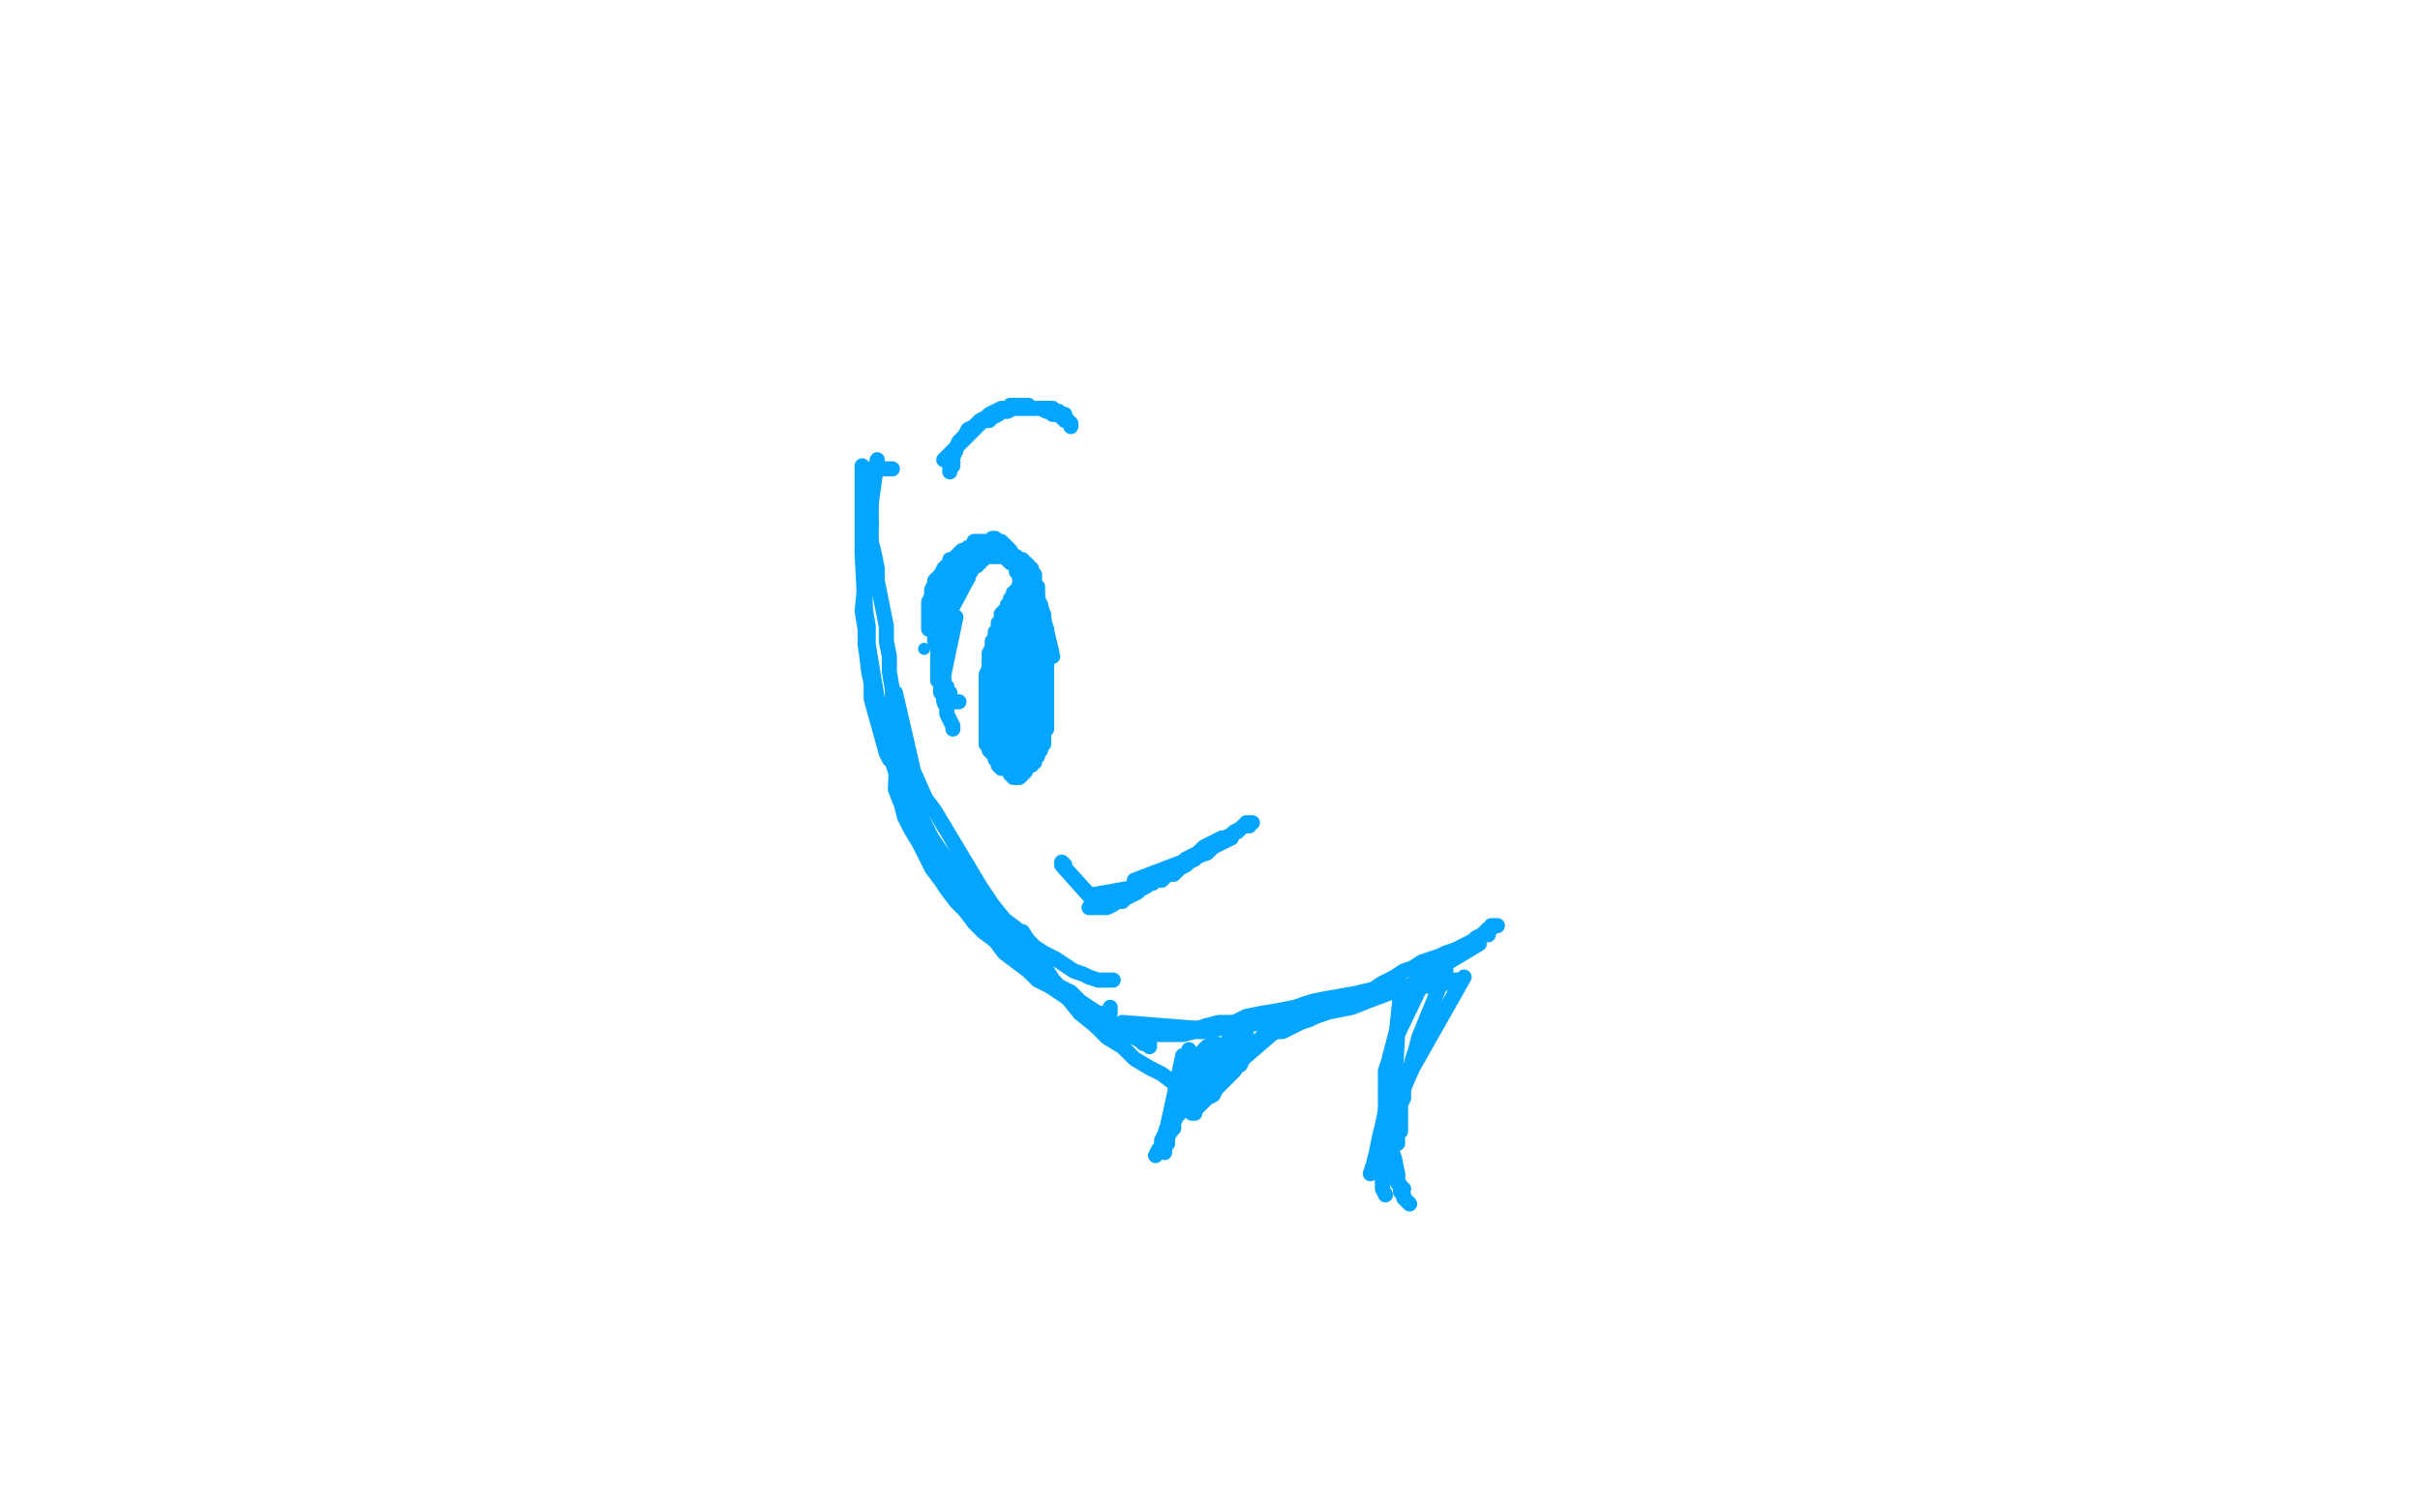 <?xml version="1.0" standalone="no"?>
<!DOCTYPE svg PUBLIC "-//W3C//DTD SVG 1.1//EN"
"http://www.w3.org/Graphics/SVG/1.1/DTD/svg11.dtd">

<svg width="800" height="500" version="1.1" xmlns="http://www.w3.org/2000/svg" xmlns:xlink="http://www.w3.org/1999/xlink" style="stroke-antialiasing: false"><desc>This SVG has been created on https://colorillo.com/</desc><rect x='0' y='0' width='800' height='500' style='fill: rgb(255,255,255); stroke-width:0' /><polyline points="194,148 188,172 188,172 188,181 188,181 189,185 189,185 189,190 189,190 189,195 189,195 190,200 190,200 191,205 191,205 192,210 192,210 193,215 193,215 194,220 194,220 196,229 196,229 198,234 198,234 199,238 199,238 200,242 200,242 202,247 202,247 204,251 204,251 206,255 206,255 209,259 209,259 211,262 211,262 214,266 220,273 224,276 227,278 230,281 234,283 238,285 241,287 245,288 248,289 251,290 253,290 256,290 257,289" style="fill: none; stroke: #03a5ff; stroke-width: 5; stroke-linejoin: round; stroke-linecap: round; stroke-antialiasing: false; stroke-antialias: 0; opacity: 1.0"/>
<polyline points="198,154 190,172 190,172 190,175 190,175 190,181 190,181 190,185 190,185 190,189 190,189 191,193 191,193 191,197 191,197 192,202 192,202 193,207 193,207 194,212 194,212 195,217 195,217 197,222 197,222 198,228 198,228 200,233 200,233 202,238 202,238 204,243 204,243 205,247 205,247 207,251 207,251 209,255 209,255 211,259 211,259 213,263 215,266 217,269 219,271 221,273 222,275 224,277 226,278 228,280 230,280" style="fill: none; stroke: #03a5ff; stroke-width: 5; stroke-linejoin: round; stroke-linecap: round; stroke-antialiasing: false; stroke-antialias: 0; opacity: 1.0"/>
<polyline points="196,222 207,250 207,250 210,254 210,254 212,258 212,258 214,262 214,262 216,266 216,266 219,270 219,270 221,274 221,274 224,277 224,277 227,281 227,281 229,284 229,284 232,287 232,287 235,290 235,290 239,292 239,292 242,294 242,294 245,296 245,296 249,298 249,298 253,300 253,300 256,301 256,301 260,303 260,303 264,304 264,304 267,305 267,305 271,305 274,306 276,307 278,307 280,307" style="fill: none; stroke: #03a5ff; stroke-width: 5; stroke-linejoin: round; stroke-linecap: round; stroke-antialiasing: false; stroke-antialias: 0; opacity: 1.0"/>
<polyline points="226,274 244,290 244,290 246,291 246,291 249,293 249,293 252,294 252,294 255,296 255,296 259,297 259,297 262,299 262,299 266,300 266,300 270,301 270,301 274,303 274,303 278,304 278,304 282,305 282,305 286,306 286,306 289,307 289,307 292,307 292,307 295,308 295,308 298,309 298,309 300,309 300,309 302,310 302,310 304,310 304,310 306,310 306,310" style="fill: none; stroke: #03a5ff; stroke-width: 5; stroke-linejoin: round; stroke-linecap: round; stroke-antialiasing: false; stroke-antialias: 0; opacity: 1.0"/>
<polyline points="277,310 293,314 293,314 296,314 296,314 299,314 299,314 302,313 302,313 305,312 305,312 308,312 308,312 311,311 311,311 315,310 315,310 319,309 319,309 322,308 322,308 326,306 326,306 330,305 330,305 334,304 334,304 338,302 338,302 341,301 341,301 344,300 344,300 348,298 348,298 351,297 351,297 353,296 353,296 356,295 356,295 358,293 358,293 360,292" style="fill: none; stroke: #03a5ff; stroke-width: 5; stroke-linejoin: round; stroke-linecap: round; stroke-antialiasing: false; stroke-antialias: 0; opacity: 1.0"/>
<polyline points="304,305 330,305 330,305 334,305 334,305 338,303 338,303 342,302 342,302 345,301 345,301 349,299 349,299 353,297 353,297 357,295 357,295 360,293 360,293 364,291 364,291 367,289 367,289 371,287 371,287 374,285 374,285 377,283 377,283 380,281 380,281 383,280 383,280 386,278 386,278 388,277 388,277" style="fill: none; stroke: #03a5ff; stroke-width: 5; stroke-linejoin: round; stroke-linecap: round; stroke-antialiasing: false; stroke-antialias: 0; opacity: 1.0"/>
<polyline points="372,287 360,310 360,310 358,313 358,313 356,316 356,316 354,319 354,319 353,323 353,323 351,326 351,326 350,329 350,329 349,332 349,332 348,335 348,335 347,337 347,337 346,339 346,339 346,342 346,342 345,343 345,343 345,345 345,345" style="fill: none; stroke: #03a5ff; stroke-width: 5; stroke-linejoin: round; stroke-linecap: round; stroke-antialiasing: false; stroke-antialias: 0; opacity: 1.0"/>
<polyline points="368,302 354,329 354,329 352,335 352,335 350,337 350,337" style="fill: none; stroke: #03a5ff; stroke-width: 5; stroke-linejoin: round; stroke-linecap: round; stroke-antialiasing: false; stroke-antialias: 0; opacity: 1.0"/>
<polyline points="307,312 298,331 298,331 297,332 297,332 296,334 296,334 295,336 295,336 294,337 294,337 294,339 294,339 293,340 293,340 292,342 292,342 292,343 292,343 291,344 291,344 290,344 290,344" style="fill: none; stroke: #03a5ff; stroke-width: 5; stroke-linejoin: round; stroke-linecap: round; stroke-antialiasing: false; stroke-antialias: 0; opacity: 1.0"/>
<polyline points="303,314 294,336 294,336 293,338 293,338 292,340 292,340 291,342 291,342 290,344 290,344 289,346 289,346 288,348 288,348 288,349 288,349 287,350 287,350 287,351 287,351 287,352 287,352" style="fill: none; stroke: #03a5ff; stroke-width: 5; stroke-linejoin: round; stroke-linecap: round; stroke-antialiasing: false; stroke-antialias: 0; opacity: 1.0"/>
<polyline points="259,263 273,274 273,274 275,274 275,274 277,275 277,275 279,276 279,276 280,276 280,276 281,277 281,277 282,277 282,277 283,277 283,277 282,277 282,277 281,276 281,276 280,276 280,276 279,275 279,275 278,274 278,274 276,273 276,273 275,272 275,272 274,272 274,272 271,270 271,270 270,270 269,270 268,269 267,269 266,268 265,268 264,268 263,267 263,268 263,269 264,269 265,269 267,270 268,271 270,271 271,272 273,273 274,274 276,274 277,275 279,275 280,276 281,276 282,276 283,277 284,277 285,277" style="fill: none; stroke: #3ddb7c; stroke-width: 5; stroke-linejoin: round; stroke-linecap: round; stroke-antialiasing: false; stroke-antialias: 0; opacity: 1.0"/>
<polyline points="287,280 312,269 312,269 315,267 315,267 317,265 317,265 320,263 320,263 322,261 322,261 324,259 324,259 326,258 326,258 328,256 328,256 329,255 329,255 330,254 330,254 331,253 331,253 332,253 332,253 332,252 332,252 333,252 333,252 332,252 332,252 332,253 332,253 331,253 331,253 330,254 330,254 328,255 327,256 325,258 322,259 320,260 317,262 315,264 312,265 306,269 303,270 300,272 298,274 295,275 289,278 288,279 287,280 286,280 285,281 286,281 287,281 288,281 289,280 291,279 293,278 296,277 298,276 301,275 304,274 307,272 309,271 312,270 314,269 316,268 317,267 319,267" style="fill: none; stroke: #3ddb7c; stroke-width: 5; stroke-linejoin: round; stroke-linecap: round; stroke-antialiasing: false; stroke-antialias: 0; opacity: 1.0"/>
<polyline points="254,201 249,183 249,183 248,181 248,181 247,179 247,179 246,176 246,176 245,174 245,174 244,172 244,172 243,170 243,170 242,168 242,168 240,166 240,166 239,165 239,165 238,164 238,164 236,163 236,163 235,162 235,162 233,161 233,161 231,161 231,161 230,161 230,161 228,161 228,161 226,161 226,161 224,162 224,162 223,163 223,163 221,164 219,165 217,167 215,169 214,170 212,172 211,174 209,176 208,178 207,180 207,182 206,183 205,185 205,187 205,189 205,191 205,192 205,194 205,195 205,197 205,198 205,199 205,200 205,201 206,202 206,203 206,202 207,201 207,200 207,199 207,198 208,196 208,195 209,193 209,192 210,190 210,188 211,186 212,184 212,183 213,181 214,179 215,178 216,176 217,175 218,173 219,172 220,171 221,170 222,168 223,167 224,167 225,166 226,165 227,164 228,163 229,162 230,162 231,161 232,161 233,161 234,161 235,161 236,161 237,161 238,161 239,161 240,162 241,163 242,164 243,165 244,166 245,167 246,168 247,169 248,171 249,173 251,174 252,176 253,178 254,180 254,182 255,184 256,186 256,188 256,189 257,191 257,193 257,195 257,196 257,198 257,199 257,200 257,201 257,202 257,203" style="fill: none; stroke: #3ddb7c; stroke-width: 5; stroke-linejoin: round; stroke-linecap: round; stroke-antialiasing: false; stroke-antialias: 0; opacity: 1.0"/>
<polyline points="251,180 236,188 236,188 235,190 235,190 235,192 235,192 234,195 234,195 234,197 234,197 234,200 234,200 234,203 234,203 234,205 234,205 234,208 234,208 234,211 234,211 234,213 234,213 234,216 234,216 234,219 234,219 235,221 235,221 236,223 236,223 236,225 236,225 237,227 237,227 238,229 238,229 239,231 239,231 240,233 240,233 241,234 241,234 242,235 243,236 244,236 245,236 246,236 247,236 248,236 249,235 251,234 252,233 253,231 254,230 254,228 255,227 256,225 256,223 257,221 257,219 258,217" style="fill: none; stroke: #3ddb7c; stroke-width: 5; stroke-linejoin: round; stroke-linecap: round; stroke-antialiasing: false; stroke-antialias: 0; opacity: 1.0"/>
<polyline points="213,135 200,165 200,165 199,169 199,169 197,174 197,174 196,179 196,179 195,184 195,184 194,189 194,189 193,195 193,195 192,200 192,200 192,205 192,205 191,210 191,210 191,215 191,215 191,221 191,221 191,226 191,226 192,231 192,231 193,236 193,236 194,240 194,240 195,245 195,245 197,249 197,249 198,253 198,253 200,256 200,256 202,259 202,259 204,262 206,265 208,267 214,270 216,271 218,271 220,270 221,269 223,268 224,267 226,265 227,262 228,260 229,256 229,252 230,248 230,243 230,237 229,225 229,218 228,212 228,205 227,197 227,190 226,183 226,176 226,169 225,162 225,157 225,152 225,147 225,144 225,141 225,139 225,137 225,136 225,135 224,135 224,136 224,139 224,142 223,146 223,150 222,156 221,162 221,168 220,175 220,183 220,191 220,198 219,207 219,215 219,223 220,231 220,239 221,247 222,255 223,262 224,269 225,275 226,280 228,285 229,290 230,293 231,297 232,299 232,301 233,302 233,303 233,304 234,303 235,301 235,298 237,293 238,288 239,281 241,273 242,264 244,253 245,242 246,230 248,217 249,204 249,192 250,180 250,170 250,161 250,153 250,147 250,141 250,137 250,133 250,130 250,128 250,126 250,125 250,124 249,124 249,125 249,126 248,129 248,133 248,137 247,143 247,149 246,157 246,165 245,174 245,183 244,193 244,202 243,212 243,222 242,231 242,241 242,250 242,259 242,275 242,283 242,290 243,296 244,302 244,307 245,311 246,314 247,317 247,319 248,320 248,321 249,321 250,320 251,318 253,315 255,311 257,305 259,298 261,288 264,278 266,265 268,252 270,238 272,224 273,211 274,197 275,186 275,175 275,166 275,159 275,153 275,148 275,145 275,142 275,140 275,139 275,140 275,143 275,147 275,152 275,158 276,165 276,174 277,183 278,192 278,202 279,213 279,223 279,234 279,244 278,254 277,263 277,272 276,280 274,287 273,294 272,301 271,306 270,311 269,316 268,320 267,323 266,326 265,329 265,331 265,332 265,333 264,333 265,332 265,330 266,327 268,323 270,319 272,313 275,307 278,299 281,290 285,281 290,270 295,260 300,249 305,239 309,229 313,221 317,214 321,208 323,203 326,199 328,196 331,192 332,191 332,193 332,195 332,198 332,202 331,208 331,214 330,221 328,229 327,238 325,247 322,256 320,265 317,275 314,284 311,293 308,301 305,310 302,318 299,325 296,332 294,339 290,350 288,354 287,357 286,360 285,362 284,363 284,364 285,362 286,360 288,356 291,352 294,346 297,339 301,331 310,312 315,302 321,291 326,280 331,269 335,259 340,250 344,241 348,234 351,227 354,222 356,218 358,215 360,213 361,211 362,210 363,209 363,210 362,212 361,215 360,219 358,224 356,230 353,237 350,244 346,253 342,261 338,271 334,280 329,289 325,299 320,308 316,317 311,325 307,333 304,340 301,347 298,352 296,357 294,362 292,365 291,368 290,370 290,372 289,373 289,374 290,374 291,373 293,370 296,367 299,363 304,358 379,249 384,243 388,237 392,232 395,229 397,225 399,223 401,221 402,220 403,219 402,220 401,222 400,226 398,230 396,236 393,242 390,249 386,257 383,265 379,274 375,283 370,292 366,301 362,310 358,318 354,326 350,334 347,341 343,348 340,354 337,360 334,365 332,370 330,374 329,377 327,380 326,382 326,384 325,385 325,386 325,385 326,383 328,381 330,377 333,372 337,367 341,360 346,352 351,343 357,334 363,323 370,313 376,302 382,292 388,283 393,274 398,265 403,258 407,252 410,246 413,242 415,238 417,235 419,233 419,232 420,231 419,231 418,232 416,235 414,238 411,242 407,248 403,255 399,262 394,270 389,279 384,288 379,298 373,307 369,317 364,325 359,333 355,341 351,348 347,354 344,359 340,363 337,367 334,369 332,372 329,373 327,374 325,374 323,373 321,371 319,368 317,363 315,357 313,349 311,340 309,330 306,319 302,307 299,294 294,281 289,268 284,256 278,244 271,232 264,221 257,212 249,203 241,195 234,187 226,181 219,175 212,170 206,165 200,162 196,159 192,156 188,154 186,153 184,152 183,152 182,152 183,153 184,156 186,159 188,162 192,166 196,171 202,177 208,183 216,190 224,197 232,204 241,212 250,220 259,228 267,236 274,243 281,249 286,255 290,259 293,262 294,264 295,266 295,267 294,268 292,267 289,266 285,264 281,261 276,257 271,253 265,248 259,242 252,236 245,230 237,223 230,216 222,210 215,204 208,199 202,194 196,190 191,187 187,184 183,182 181,181 179,180 178,179 177,179 177,180 178,181 180,183 182,186 186,189 190,193 196,198 203,203 211,208 220,214 230,220 240,226 250,232 259,238 267,243 274,247 279,250 283,252 285,254 286,255 285,254 283,252 280,250 271,244 265,240 259,235 252,231 244,227 237,222 229,218 221,214 214,211 207,207 200,204 195,202 190,200 186,198 184,197 182,196 181,195 180,194 181,194 182,193 184,193 188,193 192,193 196,193 202,193 209,194 216,195 223,196 232,197" style="fill: none; stroke: #ffffff; stroke-width: 30; stroke-linejoin: round; stroke-linecap: round; stroke-antialiasing: false; stroke-antialias: 0; opacity: 1.0"/>
<polyline points="476,193 467,192 467,192 466,195 466,195 465,199 465,199 463,204 463,204 462,209 462,209 460,214 460,214 459,220 459,220 457,227 457,227 455,233 455,233 453,241 453,241 451,248 451,248 450,255 450,255 448,263 448,263 446,270 446,270 444,278 444,278 443,285 443,285 442,292 442,292 441,298 441,298 440,304 440,304 439,309 439,309 439,314 439,314 438,318 437,322 437,325 437,327 437,329 437,330 436,331 436,332 436,330 437,328 437,325 438,321 439,315 440,309 441,302 442,294 443,286 444,276 446,266 447,256 448,245 448,235 449,225 449,215 449,206 449,198 449,191 448,184 448,179 447,175 447,172 447,169 447,168 446,166 445,167 445,169 444,171 444,175 443,180 442,186 440,216 440,224 439,241 438,248 437,255 437,261 436,266 435,271 434,275 433,278 432,281" style="fill: none; stroke: #ffffff; stroke-width: 30; stroke-linejoin: round; stroke-linecap: round; stroke-antialiasing: false; stroke-antialias: 0; opacity: 1.0"/>
<polyline points="295,155 288,155 288,155 288,158 288,158 288,160 288,160 288,163 288,163 288,167 288,167 288,170 288,170 288,174 288,174 288,179 288,179 289,183 289,183 290,188 290,188 290,192 290,192 291,197 291,197 292,202 292,202 293,207 293,207 293,212 293,212 294,217 294,217 294,222 294,222 295,228 295,228 295,233 295,233 296,238 296,238 297,242 297,242 297,247 297,247 298,252 299,256 301,260 302,265 304,269 306,273 308,277 310,280 313,284 316,288 319,291 322,295 325,298 329,301 332,304 336,307 339,310 342,313 345,315 349,317 352,319 355,321 358,322 360,323 363,324 366,324 368,324" style="fill: none; stroke: #03a5ff; stroke-width: 5; stroke-linejoin: round; stroke-linecap: round; stroke-antialiasing: false; stroke-antialias: 0; opacity: 1.0"/>
<polyline points="290,152 286,181 286,181 286,186 286,186 286,191 286,191 286,196 286,196 286,201 286,201 287,207 287,207 287,213 287,213 288,219 288,219 289,225 289,225 290,231 290,231 291,237 291,237 293,243 293,243 294,249 294,249 296,255 296,255 298,260 298,260 300,266 300,266 302,270 302,270 304,275 304,275 306,279 306,279 308,283 308,283 310,286 310,286 312,289 313,291 315,293 317,294 318,295 319,296" style="fill: none; stroke: #03a5ff; stroke-width: 5; stroke-linejoin: round; stroke-linecap: round; stroke-antialiasing: false; stroke-antialias: 0; opacity: 1.0"/>
<polyline points="297,234 296,261 296,261 298,266 298,266 299,270 299,270 301,274 301,274 304,279 304,279 306,283 306,283 308,287 308,287 311,291 311,291 313,294 313,294 316,298 316,298 319,301 319,301 322,305 322,305 325,308 325,308 329,311 329,311 332,315 332,315 336,318 336,318 340,321 340,321 343,324 343,324 347,326 347,326 350,328 350,328 353,330 353,330 356,332 356,332 359,333 359,333 361,334 363,335 365,335 366,335 367,335 367,334 367,333" style="fill: none; stroke: #03a5ff; stroke-width: 5; stroke-linejoin: round; stroke-linecap: round; stroke-antialiasing: false; stroke-antialias: 0; opacity: 1.0"/>
<polyline points="317,290 334,312 334,312 337,315 337,315 340,317 340,317 344,320 344,320 347,323 347,323 350,326 350,326 354,328 354,328 357,331 357,331 360,333 360,333 366,337 366,337 369,339 369,339 371,341 371,341 373,342 373,342 375,343 375,343 377,344 377,344 378,345 378,345 379,345 379,345 380,345 380,345 380,346 380,346 380,345" style="fill: none; stroke: #03a5ff; stroke-width: 5; stroke-linejoin: round; stroke-linecap: round; stroke-antialiasing: false; stroke-antialias: 0; opacity: 1.0"/>
<polyline points="371,338 396,340 396,340 400,340 400,340 404,339 404,339 408,338 408,338 413,337 413,337 417,336 417,336 422,335 422,335 427,334 427,334 431,332 431,332 436,331 436,331 441,330 441,330 445,329 445,329 449,329 449,329 453,328 453,328 456,328 456,328 459,327 459,327 462,327 462,327 464,327 464,327 466,327 466,327 468,327 468,327 469,327 469,327" style="fill: none; stroke: #03a5ff; stroke-width: 5; stroke-linejoin: round; stroke-linecap: round; stroke-antialiasing: false; stroke-antialias: 0; opacity: 1.0"/>
<polyline points="405,350 420,342 420,342 422,341 422,341 424,341 424,341 426,340 426,340 428,339 428,339 430,338 430,338 433,337 433,337 435,336 435,336 438,335 438,335 441,333 441,333 444,332 444,332 447,330 447,330 450,328 450,328 454,327 454,327 457,325 457,325 461,323 461,323 464,321 464,321 467,320 467,320 470,318 470,318 473,317 473,317 476,316 476,316 478,315 478,315 481,314 483,313 485,312 487,311 488,310 490,309 491,308 492,307 493,307 494,306 495,306 494,306 493,306 493,307 492,307 492,308 492,309" style="fill: none; stroke: #03a5ff; stroke-width: 5; stroke-linejoin: round; stroke-linecap: round; stroke-antialiasing: false; stroke-antialias: 0; opacity: 1.0"/>
<polyline points="489,312 464,327 464,327 460,328 460,328 452,331 452,331 447,333 447,333 442,334 442,334 437,335 437,335 432,336 432,336 427,337 427,337 422,337 422,337 417,338 417,338 412,339 412,339 407,340 407,340 403,340 403,340 399,341 399,341 395,341 395,341 391,342 391,342 388,342 388,342 385,342 385,342 382,342 382,342 380,342 380,342 379,342 377,342 376,342 375,342" style="fill: none; stroke: #03a5ff; stroke-width: 5; stroke-linejoin: round; stroke-linecap: round; stroke-antialiasing: false; stroke-antialias: 0; opacity: 1.0"/>
<polyline points="484,323 467,353 467,353 463,362 463,362 462,367 462,367 460,371 460,371 459,376 459,376 458,380 458,380 458,384 458,384 457,387 457,387 457,390 457,390 457,393 457,393 458,395 458,395" style="fill: none; stroke: #03a5ff; stroke-width: 5; stroke-linejoin: round; stroke-linecap: round; stroke-antialiasing: false; stroke-antialias: 0; opacity: 1.0"/>
<polyline points="463,328 460,358 460,358 459,362 459,362 458,367 458,367 457,372 457,372 456,376 456,376 455,381 455,381 454,385 454,385 453,388 453,388" style="fill: none; stroke: #03a5ff; stroke-width: 5; stroke-linejoin: round; stroke-linecap: round; stroke-antialiasing: false; stroke-antialias: 0; opacity: 1.0"/>
<polyline points="391,349 386,372 386,372 385,375 385,375 384,377 384,377 384,379 384,379 383,380 383,380 382,382 382,382" style="fill: none; stroke: #03a5ff; stroke-width: 5; stroke-linejoin: round; stroke-linecap: round; stroke-antialiasing: false; stroke-antialias: 0; opacity: 1.0"/>
<circle cx="305.5" cy="214.5" r="2" style="fill: #03a5ff; stroke-antialiasing: false; stroke-antialias: 0; opacity: 1.0"/>
<polyline points="285,154 285,183 285,183 287,221 287,221 288,226 288,226 288,231 288,231 293,249 293,249 294,251 294,251" style="fill: none; stroke: #03a5ff; stroke-width: 5; stroke-linejoin: round; stroke-linecap: round; stroke-antialiasing: false; stroke-antialias: 0; opacity: 1.0"/>
<polyline points="288,172 285,202 285,202 286,208 286,208 286,213 286,213 287,220 287,220 289,226 289,226 290,232 290,232 292,238 292,238 294,244 294,244 296,250 296,250 298,256 298,256 300,262 300,262 303,268 303,268 305,273 305,273 308,278 308,278 311,283 311,283 314,288 314,288 318,292 318,292 321,296 321,296 324,300 324,300 327,304 327,304 330,306 330,306 333,309 335,311" style="fill: none; stroke: #03a5ff; stroke-width: 5; stroke-linejoin: round; stroke-linecap: round; stroke-antialiasing: false; stroke-antialias: 0; opacity: 1.0"/>
<polyline points="296,229 302,255 302,255 306,264 306,264 309,268 309,268 312,273 312,273 315,278 315,278 318,283 318,283 321,288 321,288 324,293 324,293 328,299 328,299 332,304 332,304 336,310 336,310 340,315 340,315 344,320 344,320 349,325 349,325 353,330 353,330 357,335 357,335 362,339 362,339 366,343 366,343 371,346 371,346 375,350 375,350 380,353 380,353 384,355 388,358 393,359 396,360 400,361" style="fill: none; stroke: #03a5ff; stroke-width: 5; stroke-linejoin: round; stroke-linecap: round; stroke-antialiasing: false; stroke-antialias: 0; opacity: 1.0"/>
<polyline points="338,308 350,327 350,327 353,330 353,330 354,331 354,331 355,332 355,332 357,333 357,333 358,335 358,335 360,336 360,336 362,336 362,336 364,337 364,337 365,338 365,338 367,339 367,339 369,339 369,339 371,340 371,340 373,340 373,340 375,341 375,341 377,341 377,341 379,341 379,341 381,341 381,341 384,341 384,341 387,341 387,341 389,341 389,341 392,340 396,340 399,339 403,338 408,338 412,336 417,335 423,334 428,333 434,331 439,330 445,329 450,328 456,327 461,327 465,326 470,326 474,326 478,325 481,324 483,324" style="fill: none; stroke: #03a5ff; stroke-width: 5; stroke-linejoin: round; stroke-linecap: round; stroke-antialiasing: false; stroke-antialias: 0; opacity: 1.0"/>
<polyline points="426,337 411,350 411,350 410,352 410,352 408,353 408,353 406,355 406,355 404,356 404,356 403,358 403,358 401,359 401,359 400,360 400,360 399,362 399,362 398,363 398,363 397,364 397,364 396,365 396,365 395,366 395,366 394,367 394,367 394,368 394,368 395,368 395,368 395,367 396,366 397,365 398,364 399,363 401,362 402,360 404,358 406,356 408,354 410,351 412,349 413,347 415,345 417,344 418,342 419,341 420,340 421,339 420,340 419,341 418,342 417,343 415,345 414,346 412,347 410,349 408,350 406,352 404,353 403,354 401,356 399,357 398,358 396,360 395,361 394,361 393,362 393,363 392,364 393,363 394,363 395,362 396,361 397,359 398,358 400,356 402,355 404,353 405,351 407,350 408,348 409,347 410,345 411,344 412,344 412,343 412,342 411,343 410,344 409,345 407,346 406,347 404,348 403,349 401,351 399,352 398,354 397,355 396,356 395,357 394,359 393,359 392,360 392,361 392,362 391,362 392,362 393,361 394,360 394,359 396,358 397,356 398,355 399,353 400,352 402,350 403,349 404,348 405,347 405,346 406,345 406,344 406,345 405,345 404,346 403,346 402,347 400,347 399,348 398,349 397,349 396,350 395,351 394,351 393,352 392,352 392,353 391,353 392,353 393,352 394,351 395,350 396,349 397,349 398,348 399,347 400,346 401,346 401,345 402,345 401,345 400,346 399,346 398,347 398,348 397,348 396,349 395,350 394,350 394,351 393,352 393,353" style="fill: none; stroke: #03a5ff; stroke-width: 5; stroke-linejoin: round; stroke-linecap: round; stroke-antialiasing: false; stroke-antialias: 0; opacity: 1.0"/>
<polyline points="393,347 391,366 391,366 390,368 390,368 389,369 389,369 388,371 388,371 388,373 388,373 387,374 387,374 386,376 386,376 386,377 386,377 386,378 386,378 385,379 385,379 385,380 385,380 385,381 385,381" style="fill: none; stroke: #03a5ff; stroke-width: 5; stroke-linejoin: round; stroke-linecap: round; stroke-antialiasing: false; stroke-antialias: 0; opacity: 1.0"/>
<polyline points="478,321 469,343 469,343 468,347 468,347 467,350 467,350 466,354 466,354 465,357 465,357 464,360 464,360 464,363 464,363 463,365 463,365 463,368 463,368 463,370 463,370 463,372 463,372 463,374 463,374 462,375 462,375 462,376 462,376 462,377 462,377 462,378 462,378" style="fill: none; stroke: #03a5ff; stroke-width: 5; stroke-linejoin: round; stroke-linecap: round; stroke-antialiasing: false; stroke-antialias: 0; opacity: 1.0"/>
<polyline points="474,317 462,342 462,342 460,380 460,380 461,383 461,383 462,388 462,388 462,391 462,391 463,392 463,392 463,394 463,394 464,395 464,395 464,396 464,396 465,397 465,397 466,398 466,398" style="fill: none; stroke: #03a5ff; stroke-width: 5; stroke-linejoin: round; stroke-linecap: round; stroke-antialiasing: false; stroke-antialias: 0; opacity: 1.0"/>
<polyline points="465,328 459,351 459,351 458,354 458,354 458,358 458,358 458,362 458,362 458,365 458,365 458,369 458,369 459,372 459,372 459,375 459,375 460,378 460,378 460,381 460,381 461,384 461,384 461,386 461,386 462,388 462,388 462,389 462,389 462,391 462,391 463,392 463,392 463,393 463,393 464,393 464,393" style="fill: none; stroke: #03a5ff; stroke-width: 5; stroke-linejoin: round; stroke-linecap: round; stroke-antialiasing: false; stroke-antialias: 0; opacity: 1.0"/>
<polyline points="351,286 359,295 359,295 360,296 360,296 361,297 361,297 362,297 362,297" style="fill: none; stroke: #03a5ff; stroke-width: 5; stroke-linejoin: round; stroke-linecap: round; stroke-antialiasing: false; stroke-antialias: 0; opacity: 1.0"/>
<polyline points="360,296 377,293 377,293 378,293 378,293 379,292 379,292 381,292 381,292 382,291 382,291 384,291 384,291 385,290 385,290 386,289 386,289 388,289 388,289 389,288 389,288 390,287 390,287 392,286 392,286 393,285 393,285 395,284 395,284 396,283 396,283 398,281 398,281 399,280 399,280 400,280 400,280 402,279 402,279 403,278 403,278 404,278 404,278 405,278 406,277 407,277" style="fill: none; stroke: #03a5ff; stroke-width: 5; stroke-linejoin: round; stroke-linecap: round; stroke-antialiasing: false; stroke-antialias: 0; opacity: 1.0"/>
<polyline points="375,291 396,283 396,283 399,282 399,282 401,280 401,280 403,279 403,279 405,278 405,278 407,277 407,277 408,275 408,275 410,274 410,274 411,273 411,273 412,273 412,273 412,272 412,272 413,272 413,272 414,272 414,272 413,272 413,272 413,273 412,273 411,273 410,274 409,275 408,275 407,276 405,277 404,277 402,278 400,279 398,280 396,282 394,283 392,284 391,286 389,287 387,288 385,289 383,290 381,291 379,293 377,294 376,295 374,296 372,297 371,298 369,298 368,299 366,300 365,300 364,300 363,300 362,300 361,300 360,300" style="fill: none; stroke: #03a5ff; stroke-width: 5; stroke-linejoin: round; stroke-linecap: round; stroke-antialiasing: false; stroke-antialias: 0; opacity: 1.0"/>
<polyline points="363,299 353,288 353,288 352,287 352,287 352,286 352,286 351,285 351,285" style="fill: none; stroke: #03a5ff; stroke-width: 5; stroke-linejoin: round; stroke-linecap: round; stroke-antialiasing: false; stroke-antialias: 0; opacity: 1.0"/>
<polyline points="348,217 344,200 344,200 343,198 343,198 343,197 343,197 342,195 342,195 341,193 341,193 340,192 340,192 339,191 339,191 338,189 338,189 337,188 337,188 336,187 336,187 334,186 334,186 333,185 333,185 332,184 332,184 330,183 330,183 329,183 329,183 328,182 328,182 327,182 327,182 326,182 326,182 324,182 324,182 323,182 323,182 322,182 322,182 321,182 320,182 319,183 318,183 316,184 315,185 314,186 313,187 312,188 311,190 310,191 309,192 309,193 308,195 308,196 308,197 307,199 307,200 307,201 307,202 307,204 307,205 307,206 307,207 307,208 307,207 307,206 307,205 307,204 308,203 308,202 308,201 309,199 309,198 309,197 310,196 310,194 311,193 311,192 312,191 312,189 313,188 313,187 314,186 314,185 315,185 316,184 317,183 318,182 319,182 320,181 321,181 322,180 322,179 323,179 324,179 326,179 327,179 328,178 329,178 330,179 331,179 331,180 332,180 333,181 334,182 335,184 336,185 336,187 337,189 338,190 339,192 339,195 340,197 341,199 341,202 342,204 343,207 343,210 344,213 345,215 345,218 345,220 345,222 345,225 345,227 345,228 345,230 345,233 345,234 344,235 344,236 343,237" style="fill: none; stroke: #03a5ff; stroke-width: 5; stroke-linejoin: round; stroke-linecap: round; stroke-antialiasing: false; stroke-antialias: 0; opacity: 1.0"/>
<polyline points="346,222 344,240 344,240 343,241 343,241 343,243 343,243 343,244 343,244 342,246 342,246 342,247 342,247 341,248 341,248 340,249 340,249 340,250 340,250 339,251 339,251 338,252 338,252 338,253 338,253 337,253 337,253 336,254 336,254 335,254 335,254 334,254 334,254 333,254 333,254 332,254 332,254 331,254 330,253 330,252 329,251 329,250 328,249 327,248 327,247 326,246 326,245 326,243 326,242 326,241 326,239 326,237 326,236 326,234 326,232 326,231 326,229 326,227 326,225 326,223 327,221 327,219 327,218 327,216 328,214 328,212 329,211 329,209 330,208 330,206 331,205 331,203 332,202 333,201 333,200 334,199 334,198 335,197 335,196 336,196 336,195 337,194 337,193 338,193 338,194 338,195 338,196 337,196 337,197 336,197 335,198 334,199 333,200 333,201 332,202 332,204 331,205 330,206 330,208 329,210 329,211 328,213 328,215 327,218 327,220 327,222 327,224 327,227 327,229 327,232 327,234 328,237 328,240 329,242 330,244 330,247 331,249 332,250 332,252 333,254 334,255 334,256 335,256 335,257 336,257 337,257 338,256 339,255 339,254 340,253 340,251 340,250 341,248 341,246 341,244 341,241 341,239 342,236 342,232 342,229 342,225 342,214 341,211 341,208 341,205 340,203 340,200 340,199 340,197 339,196 339,195 338,195 338,197 337,198 337,200 337,202 336,204 336,206 336,209 336,211 335,214 335,217 335,220 335,223 335,225 335,228 335,231 336,233 336,236 337,238 337,240 338,242 338,244 338,245 339,246 339,247 339,248 340,248 340,247 340,246 340,245 340,243 340,241 340,239 340,236 340,234 340,230 340,227 340,224 340,221 340,218 340,214 340,211 340,209 340,207 340,205 340,204 340,203 339,204 338,206 338,207 336,211 336,214 335,216 335,219 334,222 334,225 334,228 334,231 334,234 334,237 334,239 334,242 335,244 335,246 336,248 336,250 336,251 336,252 337,253 337,252 337,251 337,250 338,248 338,246 338,242 338,239 338,236 339,232 339,229 339,226 339,223 339,220 339,218 339,217 339,215 338,214 337,214 337,215 336,216 335,218 335,220 334,222 334,224 333,227 333,230 333,233 333,236 333,239 334,241 334,243 334,245 335,247 335,248 335,249 335,250 335,251" style="fill: none; stroke: #03a5ff; stroke-width: 5; stroke-linejoin: round; stroke-linecap: round; stroke-antialiasing: false; stroke-antialias: 0; opacity: 1.0"/>
<circle cx="342.5" cy="213.5" r="2" style="fill: #03a5ff; stroke-antialiasing: false; stroke-antialias: 0; opacity: 1.0"/>
<polyline points="335,251 336,250 336,249 336,248 336,247 337,245 337,243 337,241 337,239 338,236 338,234 339,231 339,229 339,226 340,222 340,220 341,219 341,217 341,215 342,214 342,213" style="fill: none; stroke: #03a5ff; stroke-width: 5; stroke-linejoin: round; stroke-linecap: round; stroke-antialiasing: false; stroke-antialias: 0; opacity: 1.0"/>
<polyline points="340,204 338,194 338,194 338,193 338,193 338,192 338,192 337,191 337,191 337,190 337,190 336,189 336,189 336,188 336,188 336,187 336,187 335,186 335,186 334,185 334,185 333,184 333,184 332,184 332,184 332,183 332,183 331,183 331,183 330,183 330,183 329,183 329,183 328,183 328,183 327,183 327,183 326,183 326,183 324,183 324,183 323,184 322,185 321,185 320,186 319,187 317,188 316,189 315,190 314,191 313,193 313,194 312,196 311,197 311,199 310,200 310,202 310,203 310,204 310,206 310,207 309,208 309,209 309,210 309,211 309,212 310,212" style="fill: none; stroke: #03a5ff; stroke-width: 5; stroke-linejoin: round; stroke-linecap: round; stroke-antialiasing: false; stroke-antialias: 0; opacity: 1.0"/>
<polyline points="320,191 311,208 311,208 311,210 311,210 311,212 311,212 310,214 310,214 310,216 310,216 310,218 310,218 310,220 310,220 310,222 310,222 310,223 310,223 310,225 310,225 311,226 311,226 311,228 311,228 311,229 311,229 312,230 312,230 312,231 312,231" style="fill: none; stroke: #03a5ff; stroke-width: 5; stroke-linejoin: round; stroke-linecap: round; stroke-antialiasing: false; stroke-antialias: 0; opacity: 1.0"/>
<polyline points="316,204 312,223 312,223 312,226 312,226 312,228 312,228 312,230 312,230 312,232 312,232 313,234 313,234 313,236 313,236 314,238 314,238 315,240 315,240 315,241 315,241" style="fill: none; stroke: #03a5ff; stroke-width: 5; stroke-linejoin: round; stroke-linecap: round; stroke-antialiasing: false; stroke-antialias: 0; opacity: 1.0"/>
<circle cx="337.5" cy="251.5" r="2" style="fill: #03a5ff; stroke-antialiasing: false; stroke-antialias: 0; opacity: 1.0"/>
<polyline points="338,202 333,222 333,222 333,225 333,225 333,227 333,227 333,230 333,230 333,232 333,232 333,234 333,234 333,236 333,236 333,238 333,238 333,240 333,240 333,242 333,242 334,244 334,244 334,245 334,245 334,246 334,246 335,246 335,246 335,247 335,247 336,247 336,247 337,247 337,247 337,246 338,245 338,244 338,243 339,242 339,240 340,239 340,237 340,236 341,234 341,232 341,230 341,227 341,225 341,223 341,221 341,219 341,217 341,215 341,214 341,212 341,210 341,208 340,203 340,202 340,201 339,201 339,200 338,200 337,200 336,201 335,202 335,203 334,204 333,206 332,208 332,210 331,212 331,214 330,217 330,219 330,221 329,224 329,226 329,228 329,230 329,232 330,234 330,237 330,239 331,240 331,242 332,244 332,245 333,246 333,248 334,249 334,250 335,250 335,251 336,252 337,252 338,252 339,251 339,250 340,249 340,248 341,247 341,246 341,244 342,243 342,242 342,240 343,239 343,237 343,235 344,233 344,232 344,230 344,228 344,226 344,225 344,223 344,221 344,220 344,219 344,218 344,217 344,215 343,214 343,213 342,212 342,211 342,210 341,210 340,210 339,211 338,212 338,213 337,214 337,215 337,216 337,217 336,218 336,219 336,221 336,222 336,223 336,224 336,225 336,227 336,228 336,229 336,231 336,232 336,233 336,235 336,236 336,237 336,238 336,240 336,241 336,243 336,244 336,245 336,247 336,248 336,249 336,250 337,251 337,252 338,252 339,252 340,253 341,253 341,252 342,252 342,251 343,250 343,249 344,248 344,247 345,246 345,245 345,244 345,243 345,242 346,241 346,240 346,239 346,237 346,236 346,235 346,233 346,232 346,230 346,229 346,227 346,226 346,224 346,223 346,221 346,220 346,218 346,216 346,215 346,213 346,212 346,210 346,209 346,208 345,207 345,205 345,203 344,202 344,201 344,200 343,199 343,198 343,196 343,195 343,194 342,193 342,192 342,191 342,190 341,189 341,188 340,188 340,187 339,186 338,186 338,185 337,185 336,185 336,184 335,184 334,184 333,184 332,184 331,184 330,184 329,184 328,184 327,184 326,184 325,185 324,185 324,186 323,186 323,187 322,187 321,188 321,189 320,190 320,191 319,191 318,192 318,193 317,194 316,195 316,196 315,197 315,198 314,200 314,201 313,203 313,205 313,207 313,209 312,211 312,213 312,215 312,217 312,219 312,220 312,222 312,224 312,226 313,227 313,228 314,229 314,230 314,231 315,232 316,232 317,232" style="fill: none; stroke: #03a5ff; stroke-width: 5; stroke-linejoin: round; stroke-linecap: round; stroke-antialiasing: false; stroke-antialias: 0; opacity: 1.0"/>
<polyline points="312,152 324,140 324,140 325,139 325,139 327,139 327,139 328,138 328,138 330,137 330,137 331,136 331,136 333,136 333,136 335,135 335,135 336,135 336,135 338,135 338,135 339,135 339,135 341,135 341,135 342,135 342,135 344,135 344,135 345,135 345,135 346,135 346,135 347,135 347,135 348,135 348,135 349,136 349,136 350,136 350,136 351,137 351,137 352,137 352,138 353,139 354,140 354,141 354,140 353,139 352,139 351,138 350,137 349,137 348,137 347,136 346,136 344,135 343,135 341,135 340,134 338,134 336,134 334,134 333,135 331,135 329,136 327,137 326,138 324,139 323,140 322,141 320,142 319,144 318,145 317,146 316,148 316,149 315,151 315,152 315,153 315,154 314,155 314,156" style="fill: none; stroke: #03a5ff; stroke-width: 5; stroke-linejoin: round; stroke-linecap: round; stroke-antialiasing: false; stroke-antialias: 0; opacity: 1.0"/>
</svg>
